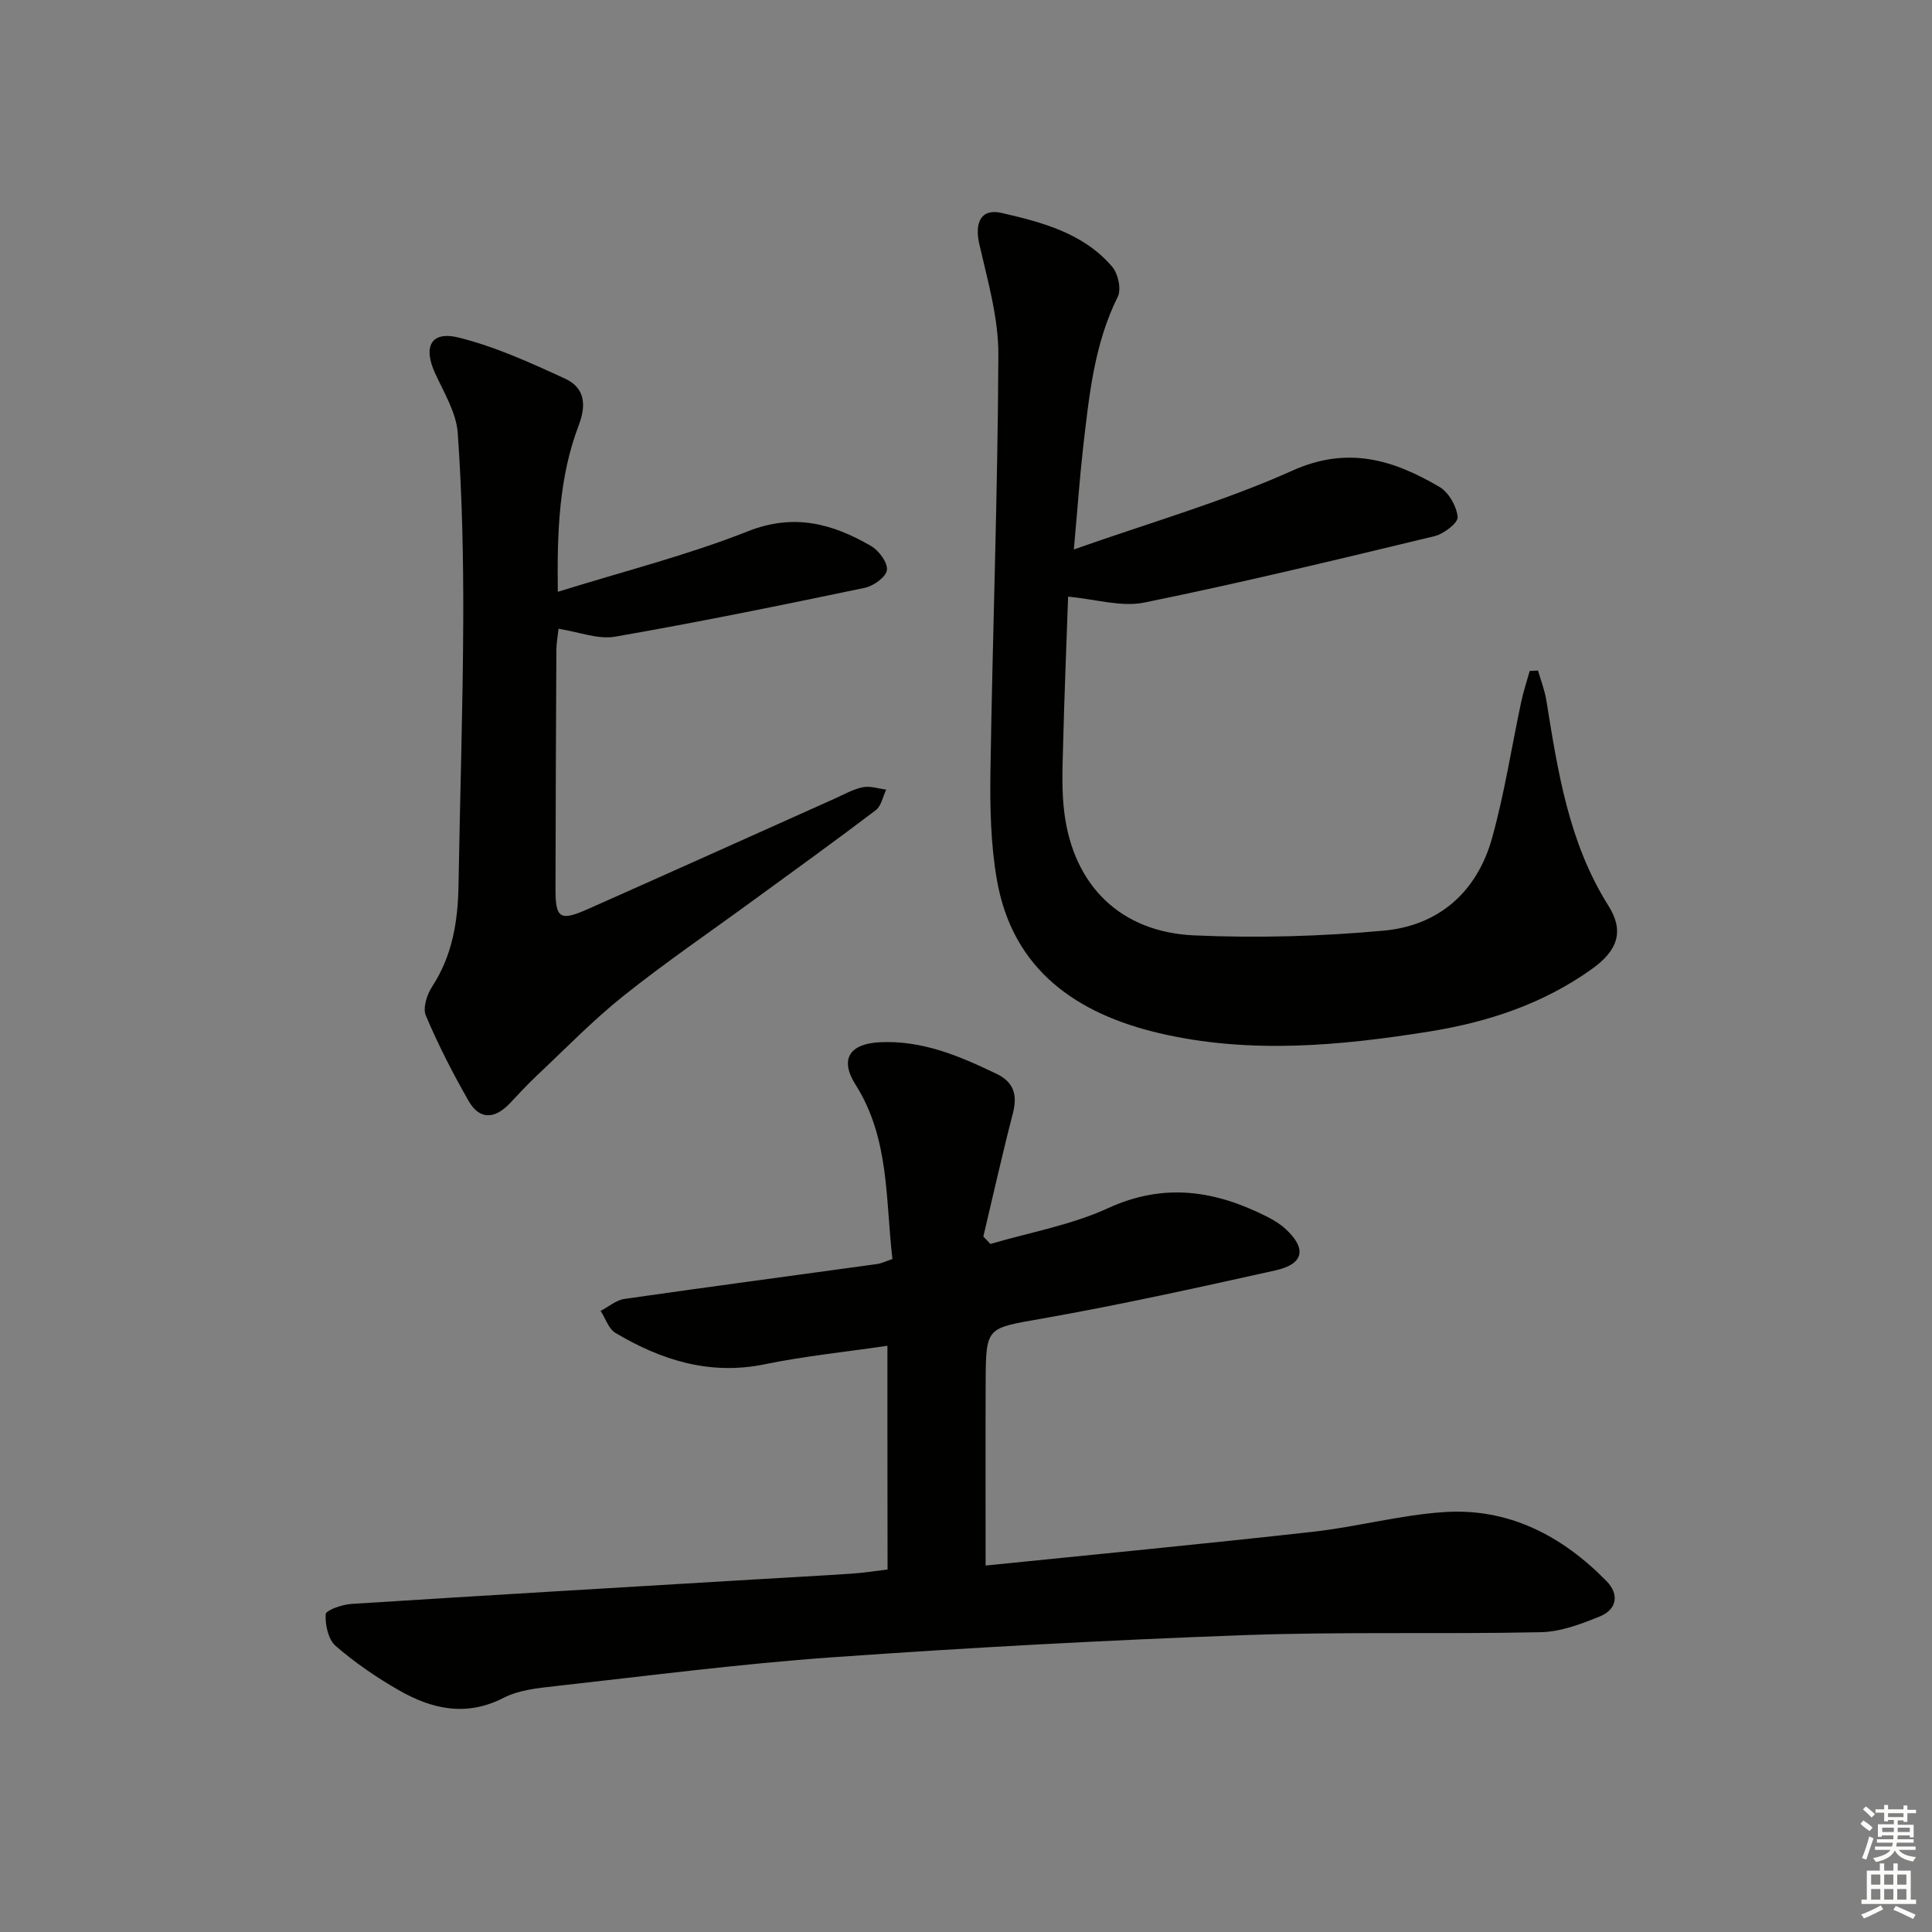 <svg enable-background="new 0 0 400 400" viewBox="0 0 400 400" xmlns="http://www.w3.org/2000/svg"><rect x="0" y="0" width="400" height="400" fill="#808080" stroke="none"/><g fill="#010100"><path d="m183.73 278.63c-8.71 1.28-17.14 2.13-25.4 3.83-11.37 2.33-21.39-.84-30.9-6.49-1.43-.85-2.07-3.01-3.08-4.56 1.64-.85 3.2-2.23 4.92-2.48 17.41-2.5 34.85-4.81 52.28-7.22.96-.13 1.88-.6 3.22-1.05-1.46-12.28-.55-24.89-7.63-36.08-3.36-5.3-1.23-8.46 4.94-8.79 8.83-.46 16.57 2.84 24.25 6.54 3.64 1.75 4.35 4.44 3.36 8.24-2.19 8.44-4.08 16.96-6.1 25.44.49.51.97 1.02 1.46 1.54 8.14-2.4 16.7-3.9 24.33-7.4 11.64-5.35 22.25-3.67 32.96 1.76 1.32.67 2.64 1.46 3.73 2.45 4.51 4.09 3.94 7.33-1.96 8.65-16.03 3.57-32.08 7.11-48.24 9.97-11.62 2.06-11.75 1.56-11.8 13.21-.05 12.27-.01 24.53-.01 37.94 22.26-2.27 45.03-4.45 67.75-6.99 9.06-1.01 17.99-3.45 27.06-4.07 13.41-.93 24.51 4.85 33.74 14.28 2.67 2.72 2.17 5.85-1.33 7.29-3.91 1.6-8.15 3.2-12.28 3.29-20.49.44-41-.14-61.47.61-28.4 1.04-56.79 2.57-85.14 4.58-19.2 1.36-38.33 3.85-57.47 5.98-3.61.4-7.5.8-10.64 2.41-7.77 3.99-14.88 2.35-21.76-1.6-4.59-2.63-9.04-5.68-13.03-9.14-1.53-1.33-2.19-4.37-2.06-6.56.05-.84 3.38-2.01 5.28-2.13 27.71-1.77 55.43-3.39 83.15-5.05 6.81-.41 13.62-.77 20.43-1.22 2.43-.16 4.84-.55 7.47-.86-.03-15.47-.03-30.43-.03-46.32z"/><path d="m222.33 113.76c15.75-5.57 30.97-9.91 45.26-16.33 11.5-5.16 20.92-2.21 30.45 3.39 1.91 1.12 3.55 4.02 3.75 6.23.11 1.21-2.88 3.5-4.8 3.96-19.97 4.81-39.94 9.64-60.06 13.74-4.78.98-10.1-.7-15.79-1.22-.35 10.07-.78 20.46-1.04 30.86-.12 4.66-.33 9.38.27 13.98 1.93 14.97 11.59 24.61 26.87 25.29 13.05.59 26.24.21 39.25-.98 11.42-1.04 19.34-8.05 22.43-19.18 2.57-9.24 4.03-18.79 6.03-28.18.46-2.16 1.17-4.28 1.76-6.41.57-.03 1.15-.06 1.72-.08.58 2.03 1.37 4.02 1.71 6.09 2.39 14.77 4.62 29.53 12.86 42.59 3.28 5.2 2.03 9.22-3.4 13.1-10.07 7.2-21.45 10.99-33.59 12.94-18.66 3-37.42 4.71-55.98.36-17.04-3.99-30.39-13.05-33.64-31.78-1.27-7.32-1.44-14.91-1.33-22.36.44-28.78 1.52-57.56 1.64-86.34.03-7.63-2.22-15.33-3.94-22.87-1.03-4.51.36-7.46 4.63-6.47 8.41 1.94 16.95 4.18 22.88 11.14 1.22 1.43 1.92 4.65 1.16 6.19-4.95 9.94-5.95 20.69-7.2 31.4-.72 6.38-1.16 12.81-1.9 20.94z"/><path d="m115.49 122.53c13.83-4.31 26.9-7.6 39.32-12.52 9.56-3.79 17.52-1.61 25.51 3.02 1.63.94 3.48 3.42 3.31 4.98-.16 1.42-2.77 3.31-4.57 3.69-17.2 3.59-34.42 7.11-51.73 10.12-3.52.61-7.43-.98-11.69-1.64-.17 1.59-.44 2.99-.45 4.4-.09 16.49-.15 32.98-.18 49.46-.01 6.11.92 6.74 6.71 4.17 17-7.54 33.95-15.19 50.93-22.79 1.97-.88 3.9-2 5.97-2.43 1.52-.32 3.24.29 4.86.49-.7 1.45-1.02 3.4-2.16 4.26-8.35 6.34-16.85 12.46-25.32 18.64-9 6.58-18.22 12.87-26.93 19.82-6.34 5.06-12.02 10.94-17.95 16.51-1.94 1.82-3.74 3.8-5.57 5.73-3.04 3.2-6.22 3.52-8.51-.47-3.28-5.73-6.31-11.64-8.88-17.72-.66-1.57.24-4.35 1.32-6 4.19-6.42 5.32-13.49 5.45-20.92.3-18.3.91-36.6.98-54.9.05-12.93-.23-25.89-1.14-38.78-.3-4.22-2.85-8.35-4.69-12.38-2.52-5.5-.86-8.81 4.89-7.38 7.59 1.89 14.88 5.22 22.03 8.51 4 1.84 4.49 5.3 2.81 9.67-4.06 10.67-4.49 21.93-4.32 34.46z"/></g><path d="m385.2 377.6.6-.7c.6.4 1.3.9 1.9 1.5l-.6.7c-.8-.5-1.4-1-1.9-1.5zm.3 7.1c.6-1.4 1.1-2.9 1.5-4.5.3.1.6.3.9.4-.5 1.4-1 2.9-1.5 4.4zm.2-10.1.6-.6c.7.5 1.3 1.1 1.9 1.6l-.7.7c-.6-.6-1.2-1.2-1.8-1.7zm8.4-.8h.8v.9h1.8v.7h-1.8v1.8h-.8v-.3h-1.2v.9h3.3v2.6h-.8v-.4h-2.5c0 .3 0 .6-.1.8h3.4v.7h-3.5c0 .3-.1.6-.1.8h4v.7h-3.5c.7.9 1.9 1.3 3.6 1.5-.2.2-.4.5-.6.9-1.9-.3-3.2-1.1-3.8-2.3-.5 1.1-1.8 2-3.9 2.4-.2-.3-.4-.5-.6-.8 1.9-.4 3.1-.9 3.6-1.7h-3.2v-.7h3.5c.1-.2.1-.5.2-.8h-3.3v-.7h3.4c0-.2 0-.5 0-.8h-2.4v.3h-.8v-2.6h3.3v-.9h-1.2v.3h-.8v-1.8h-1.8v-.7h1.8v-.9h.8v.9h3.2zm-4.4 5.5h2.4c0-.3 0-.6 0-.9h-2.4zm1.2-3.1h3.2v-.8h-3.2zm4.4 2.2h-2.4v.9h2.5v-.9z" fill="#fbfcfa"/><path d="m389.2 385.8h.9v1.5h1.9v-1.5h.9v1.5h2.7v6h1.1v.9h-11.3v-.9h1.1v-6h2.7zm.2 8.7.5.8c-1.2.6-2.5 1.3-4 1.9-.2-.3-.3-.6-.6-.8 1.6-.6 3-1.3 4.1-1.9zm-2-4.3h1.9v-2.1h-1.9zm0 3.1h1.9v-2.2h-1.9zm2.7-3.1h1.9v-2.1h-1.9zm0 3.1h1.9v-2.2h-1.9zm2.4 1.3c1.4.6 2.7 1.2 4.1 1.8l-.5.9c-1.5-.7-2.8-1.4-4.1-1.9zm2.2-6.5h-1.9v2.1h1.9zm-1.9 5.2h1.9v-2.2h-1.9z" fill="#fbfcfa"/></svg>